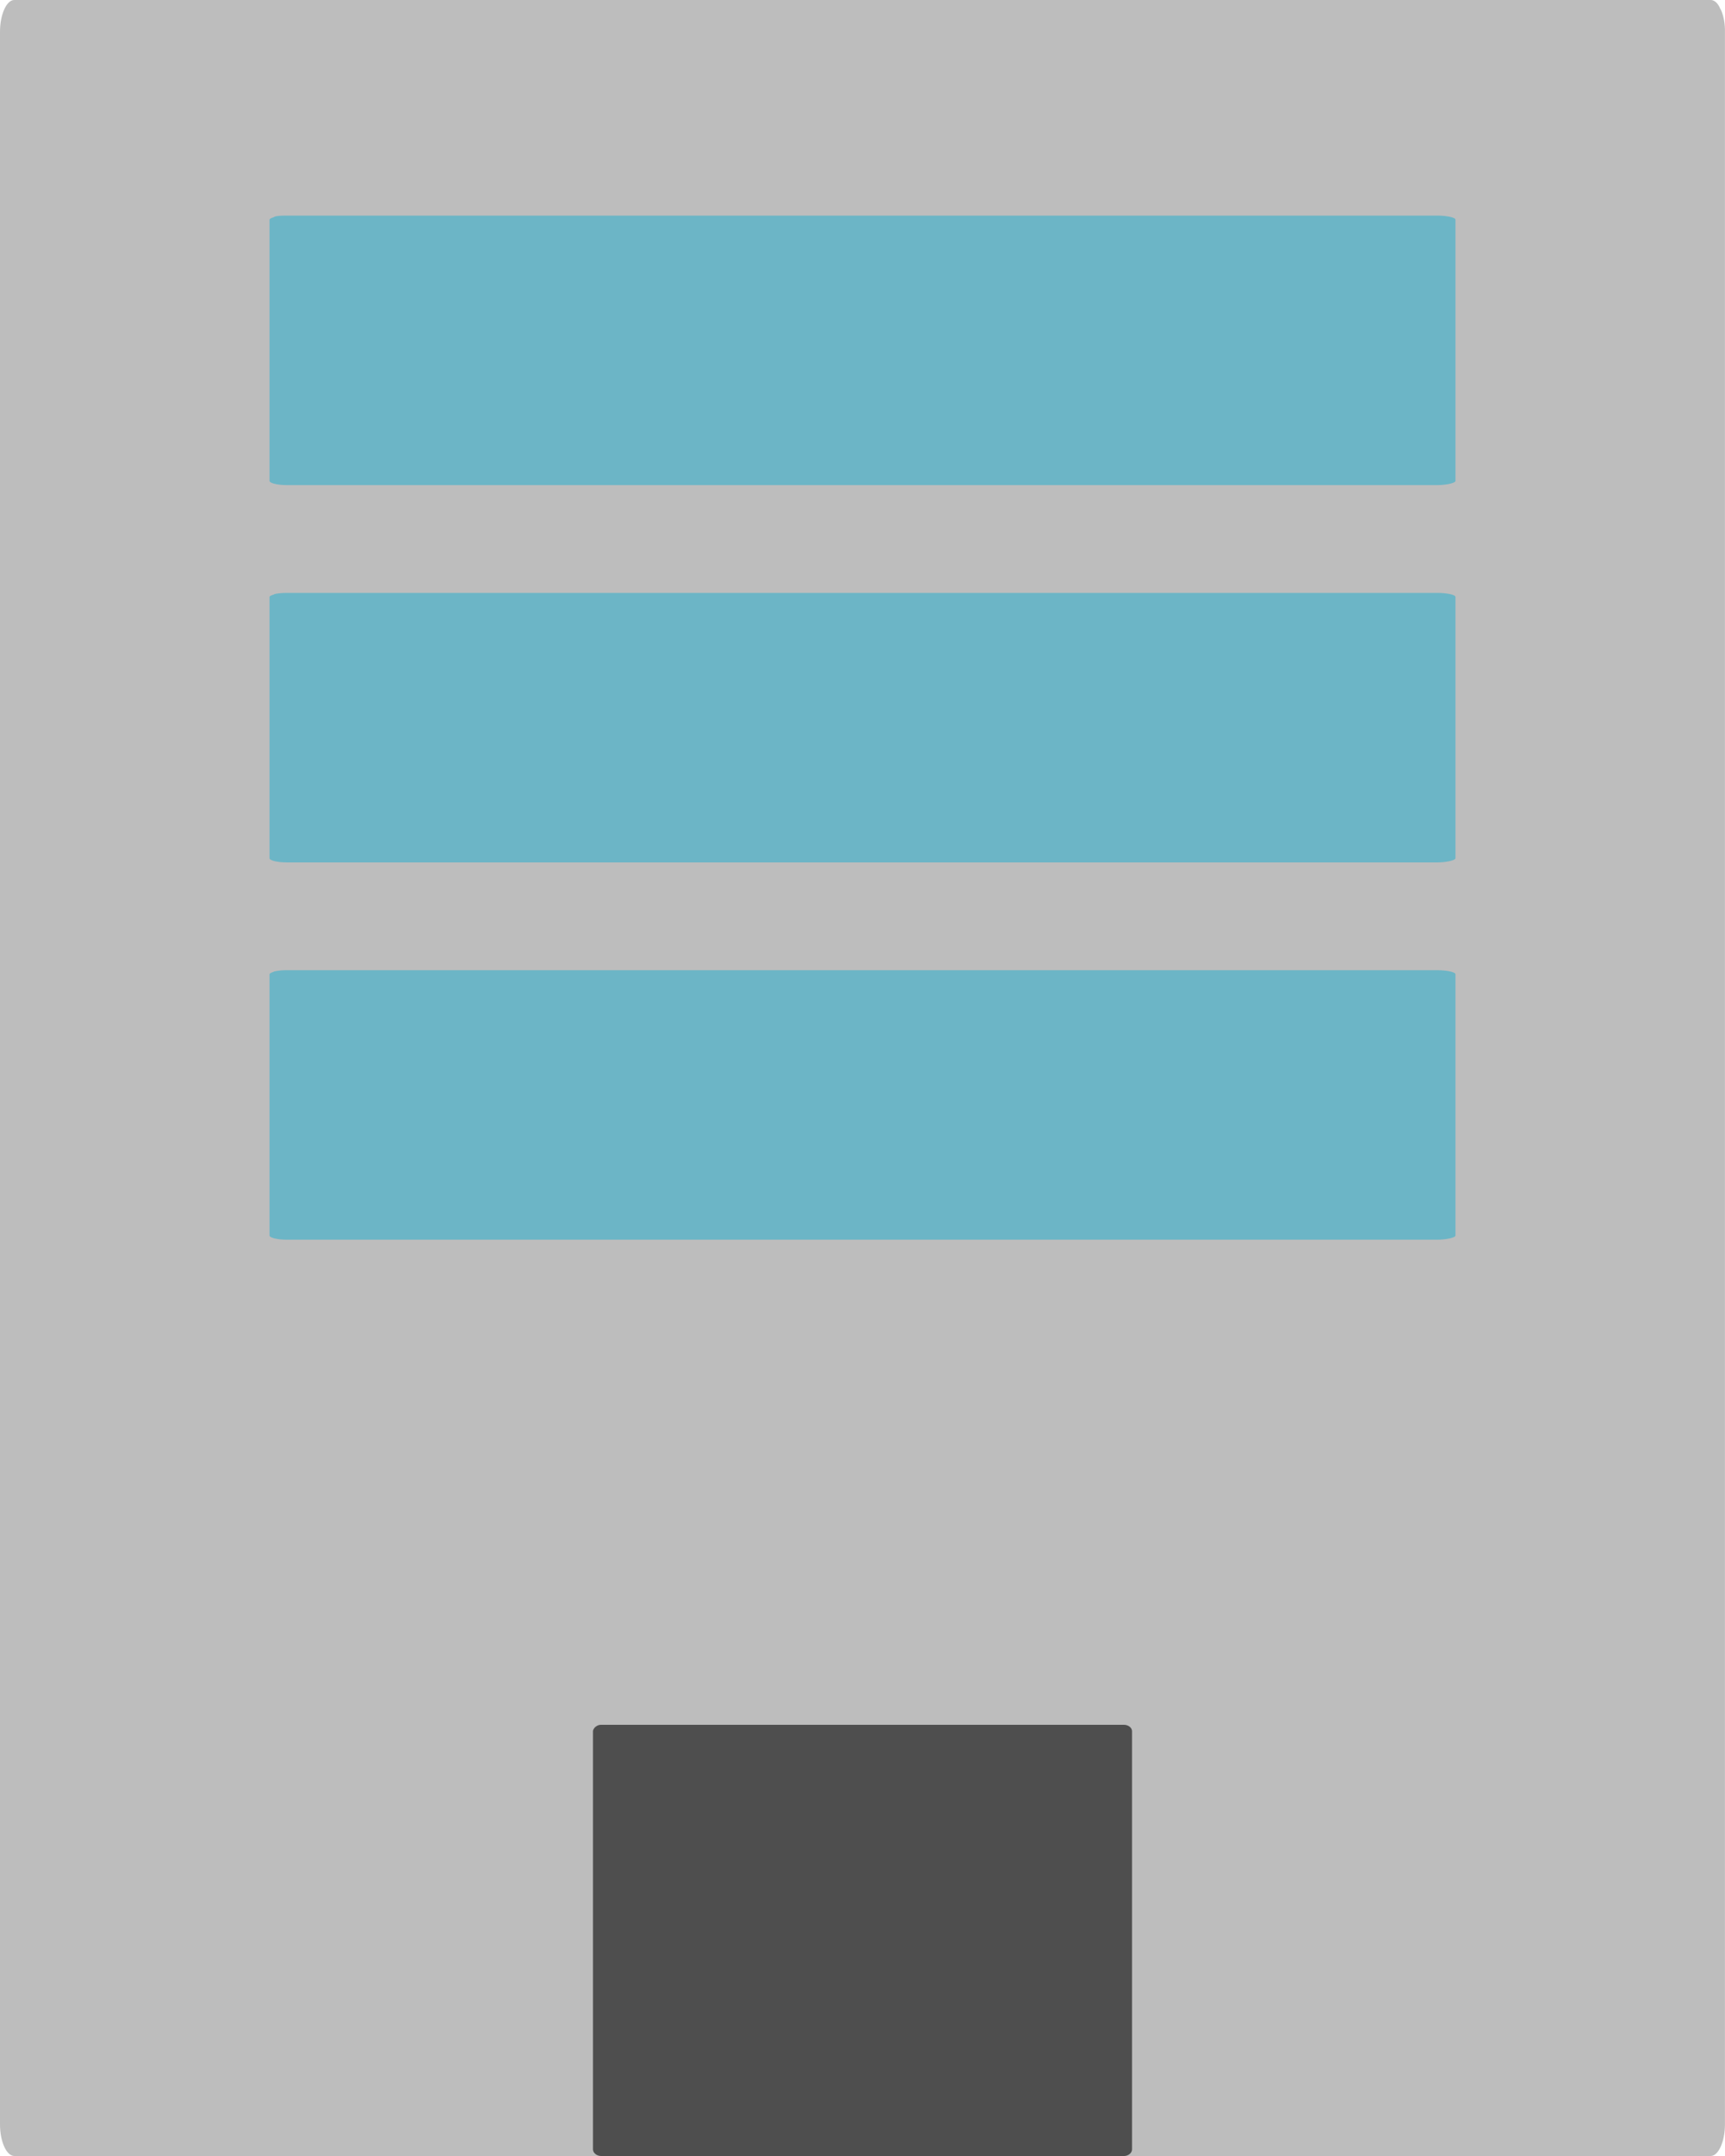 <svg width="32" height="40" viewBox="0 0 32 40" fill="none" xmlns="http://www.w3.org/2000/svg">
<path d="M14.418 0.589V39.413C14.418 39.733 14.539 40 14.683 40H31.734C31.878 40 31.999 39.733 31.999 39.413V15.683V0.589C32.002 0.444 31.976 0.301 31.927 0.187L31.92 0.177C31.92 0.177 31.916 0.165 31.911 0.16C31.89 0.109 31.863 0.069 31.832 0.041C31.801 0.014 31.767 -0.001 31.733 1.89729e-05H14.682C14.539 1.89729e-05 14.418 0.27 14.418 0.589Z" fill="#BDBDBD"/>
<path d="M0 0.589V39.413C0 39.733 0.121 40 0.265 40H17.316C17.46 40 17.581 39.733 17.581 39.413V15.683V0.589C17.584 0.444 17.558 0.301 17.509 0.187L17.503 0.177C17.503 0.177 17.498 0.165 17.494 0.16C17.472 0.11 17.445 0.069 17.415 0.042C17.384 0.014 17.35 -0 17.315 1.88543e-06H0.264C0.121 1.88543e-06 0 0.27 0 0.589Z" fill="#BDBDBD"/>
<path d="M11.15 40H20.853C20.929 40 21 39.945 21 39.877V34.945V32.119C21 32.053 20.929 32 20.853 32H11.151C11.114 31.999 11.079 32.012 11.05 32.036L11.046 32.04H11.043C11.023 32.062 11 32.09 11 32.119V39.876C11 39.945 11.072 40 11.15 40Z" fill="#4E4E4E"/>
<path d="M5.322 9H26.661C26.83 9 27 8.961 27 8.924V5.843V4.075C27 4.033 26.831 4 26.661 4H5.322C5.238 4 5.135 4.001 5.085 4.024V4.027C5.043 4.042 5 4.056 5 4.075V8.924C5 8.96 5.135 9 5.322 9Z" fill="#6CB5C6"/>
<path d="M5.322 16H26.661C26.83 16 27 15.961 27 15.924V12.843V11.075C27 11.032 26.831 11 26.661 11H5.322C5.238 11 5.135 11.009 5.085 11.024V11.029C5.043 11.042 5 11.056 5 11.075V15.924C5 15.961 5.135 16 5.322 16Z" fill="#6CB5C6"/>
<path d="M5.317 23H26.662C26.831 23 27 22.961 27 22.924V19.843V18.075C27 18.033 26.831 18 26.662 18H5.32C5.24 17.999 5.161 18.007 5.083 18.024V18.027C5.042 18.042 5 18.056 5 18.075V22.924C5 22.961 5.136 23 5.32 23" fill="#6CB5C6"/>
</svg>
